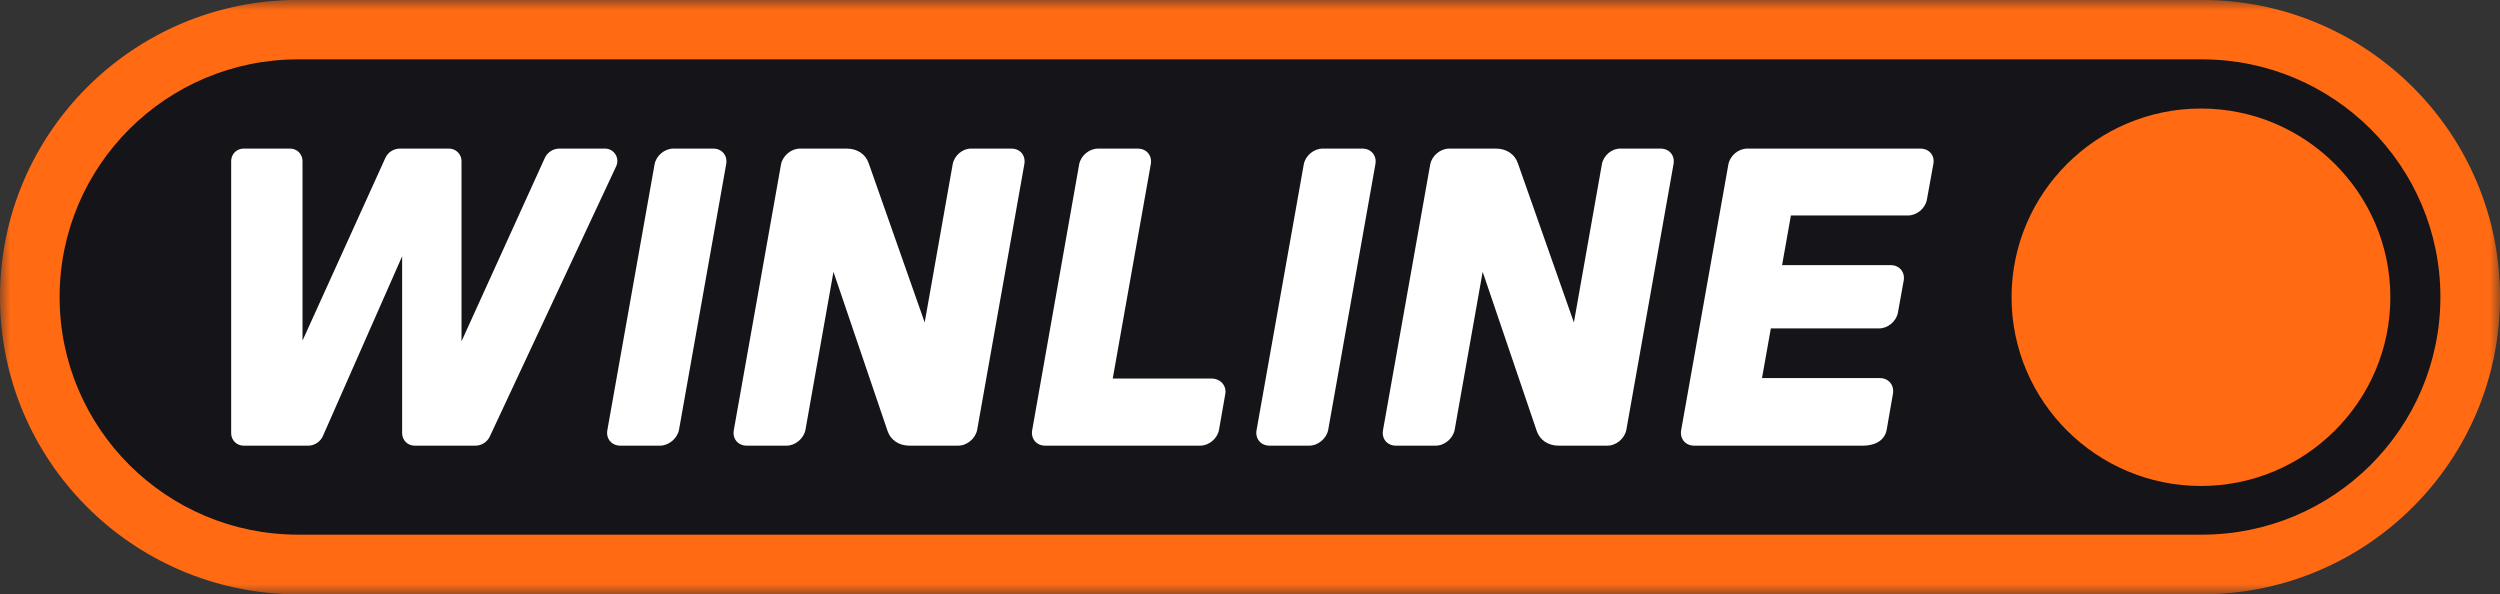 <svg width="122" height="29" viewBox="0 0 122 29" fill="none" xmlns="http://www.w3.org/2000/svg">
<rect x="0" y="0" width="122" height="29" fill="#333333" stroke="none"/>
<g clip-path="url(#clip0_386_401)">
<mask id="mask0_386_401" style="mask-type:luminance" maskUnits="userSpaceOnUse" x="0" y="0" width="122" height="29">
<path d="M0 -3.45087e-07H122V29H0V-3.45087e-07Z" fill="white"/>
</mask>
<g mask="url(#mask0_386_401)">
<path fill-rule="evenodd" clip-rule="evenodd" d="M14.368 27.758C10.855 27.71 7.56 26.31 5.089 23.817C2.612 21.319 1.248 18.008 1.248 14.494C1.248 7.186 7.214 1.241 14.547 1.241H107.632C111.145 1.29 114.44 2.689 116.912 5.181C119.389 7.678 120.752 10.986 120.752 14.494C120.752 18.005 119.39 21.314 116.916 23.813C114.445 26.309 111.148 27.71 107.632 27.758H14.368Z" fill="#141419"/>
</g>
<mask id="mask1_386_401" style="mask-type:luminance" maskUnits="userSpaceOnUse" x="0" y="0" width="122" height="29">
<path d="M0 -3.45087e-07H122V29H0V-3.45087e-07Z" fill="white"/>
</mask>
<g mask="url(#mask1_386_401)">
<path fill-rule="evenodd" clip-rule="evenodd" d="M14.547 2.897C8.121 2.897 2.909 8.09 2.909 14.494C2.909 20.898 8.121 26.091 14.547 26.091H107.453C113.88 26.091 119.091 20.898 119.091 14.494C119.091 8.09 113.88 2.897 107.453 2.897H14.547ZM107.64 -0.003C115.586 0.102 122.001 6.553 122.001 14.494C122.001 22.435 115.598 28.898 107.64 29.002H14.36C6.415 28.898 -0 22.447 -0 14.494C-0 6.495 6.52 -0.003 14.547 -0.003H107.64Z" fill="#FF6A13"/>
</g>
<mask id="mask2_386_401" style="mask-type:luminance" maskUnits="userSpaceOnUse" x="0" y="0" width="122" height="29">
<path d="M0 -3.45087e-07H122V29H0V-3.45087e-07Z" fill="white"/>
</mask>
<g mask="url(#mask2_386_401)">
<path d="M107.406 23.716C102.312 23.716 98.164 19.583 98.164 14.506C98.164 9.429 102.312 5.296 107.406 5.296C112.501 5.296 116.649 9.429 116.649 14.506C116.649 19.583 112.501 23.716 107.406 23.716Z" fill="#FF6A13"/>
</g>
<mask id="mask3_386_401" style="mask-type:luminance" maskUnits="userSpaceOnUse" x="0" y="0" width="122" height="29">
<path d="M0 -3.45087e-07H122V29H0V-3.45087e-07Z" fill="white"/>
</mask>
<g mask="url(#mask3_386_401)">
<path d="M55.526 7.252C55.959 7.252 56.239 7.601 56.157 8.021L54.301 18.474H59.126C59.559 18.474 59.873 18.823 59.791 19.243L59.487 20.979C59.405 21.41 58.996 21.748 58.564 21.748H51.004C50.572 21.748 50.291 21.399 50.373 20.979L52.663 8.021C52.745 7.59 53.154 7.252 53.586 7.252H55.526Z" fill="white"/>
</g>
<mask id="mask4_386_401" style="mask-type:luminance" maskUnits="userSpaceOnUse" x="0" y="0" width="122" height="29">
<path d="M0 -3.45087e-07H122V29H0V-3.45087e-07Z" fill="white"/>
</mask>
<g mask="url(#mask4_386_401)">
<path d="M93.716 7.252C94.149 7.252 94.429 7.59 94.347 8.009L94.032 9.746C93.95 10.177 93.541 10.515 93.109 10.515H87.396L86.966 12.939H92.267C92.7 12.939 92.98 13.288 92.898 13.708L92.618 15.258C92.536 15.689 92.127 16.027 91.695 16.027H86.417L85.986 18.451H91.742C92.174 18.451 92.455 18.812 92.373 19.231L92.069 20.979C91.948 21.6 91.344 21.748 90.924 21.748H82.674C82.242 21.748 81.962 21.399 82.043 20.979L84.345 8.021C84.427 7.59 84.836 7.252 85.268 7.252H93.716Z" fill="white"/>
</g>
<mask id="mask5_386_401" style="mask-type:luminance" maskUnits="userSpaceOnUse" x="0" y="0" width="122" height="29">
<path d="M0 -3.45087e-07H122V29H0V-3.45087e-07Z" fill="white"/>
</mask>
<g mask="url(#mask5_386_401)">
<path d="M32.211 21.748H30.272C29.839 21.748 29.559 21.398 29.641 20.979L31.943 8.021C32.024 7.589 32.433 7.251 32.866 7.251H34.805C35.238 7.251 35.518 7.601 35.436 8.021L33.135 20.979C33.053 21.398 32.632 21.748 32.211 21.748Z" fill="white"/>
</g>
<mask id="mask6_386_401" style="mask-type:luminance" maskUnits="userSpaceOnUse" x="0" y="0" width="122" height="29">
<path d="M0 -3.45087e-07H122V29H0V-3.45087e-07Z" fill="white"/>
</mask>
<g mask="url(#mask6_386_401)">
<path d="M46.492 8.01L45.125 15.736L42.391 7.963C42.239 7.52 41.83 7.252 41.327 7.252H39.037C38.605 7.252 38.196 7.602 38.114 8.021L35.812 20.979C35.73 21.411 36.011 21.748 36.443 21.748H38.383C38.815 21.748 39.224 21.399 39.306 20.979L40.673 13.265L43.315 21.038C43.466 21.481 43.875 21.748 44.378 21.748H46.761C47.194 21.748 47.603 21.399 47.685 20.979L49.986 8.021C50.068 7.59 49.787 7.252 49.355 7.252H47.403C46.983 7.24 46.574 7.578 46.492 8.01Z" fill="white"/>
</g>
<mask id="mask7_386_401" style="mask-type:luminance" maskUnits="userSpaceOnUse" x="0" y="0" width="122" height="29">
<path d="M0 -3.45087e-07H122V29H0V-3.45087e-07Z" fill="white"/>
</mask>
<g mask="url(#mask7_386_401)">
<path d="M22.522 16.656V7.857C22.522 7.52 22.241 7.251 21.914 7.251H19.518C19.215 7.251 18.934 7.426 18.806 7.706L14.763 16.621V7.857C14.763 7.52 14.494 7.251 14.155 7.251H11.888C11.55 7.251 11.281 7.52 11.281 7.857V21.142C11.281 21.48 11.55 21.748 11.888 21.748H15.043C15.347 21.748 15.627 21.562 15.756 21.282L19.624 12.507V21.142C19.624 21.48 19.892 21.748 20.231 21.748H23.199C23.503 21.748 23.772 21.573 23.9 21.305L30.07 8.114C30.257 7.706 29.965 7.251 29.521 7.251H27.301C26.997 7.251 26.716 7.426 26.588 7.706L22.522 16.656Z" fill="white"/>
</g>
<mask id="mask8_386_401" style="mask-type:luminance" maskUnits="userSpaceOnUse" x="0" y="0" width="122" height="29">
<path d="M0 -3.45087e-07H122V29H0V-3.45087e-07Z" fill="white"/>
</mask>
<g mask="url(#mask8_386_401)">
<path d="M63.892 21.748H61.953C61.52 21.748 61.24 21.399 61.322 20.979L63.624 8.021C63.706 7.59 64.115 7.252 64.547 7.252H66.487C66.919 7.252 67.199 7.601 67.118 8.021L64.816 20.979C64.734 21.399 64.325 21.748 63.892 21.748Z" fill="white"/>
</g>
<mask id="mask9_386_401" style="mask-type:luminance" maskUnits="userSpaceOnUse" x="0" y="0" width="122" height="29">
<path d="M0 -3.45087e-07H122V29H0V-3.45087e-07Z" fill="white"/>
</mask>
<g mask="url(#mask9_386_401)">
<path d="M78.173 8.01L76.806 15.736L74.071 7.963C73.919 7.52 73.51 7.252 73.008 7.252H70.718C70.285 7.252 69.876 7.602 69.795 8.021L67.493 20.979C67.411 21.411 67.691 21.748 68.124 21.748H70.063C70.496 21.748 70.905 21.399 70.987 20.979L72.354 13.265L74.995 21.038C75.147 21.481 75.556 21.748 76.058 21.748H78.442C78.875 21.748 79.283 21.399 79.365 20.979L81.666 8.021C81.748 7.59 81.468 7.252 81.035 7.252H79.084C78.663 7.24 78.254 7.578 78.173 8.01Z" fill="white"/>
</g>
</g>
<defs>
<clipPath id="clip0_386_401">
<rect width="122" height="29" fill="white"/>
</clipPath>
</defs>
</svg>
